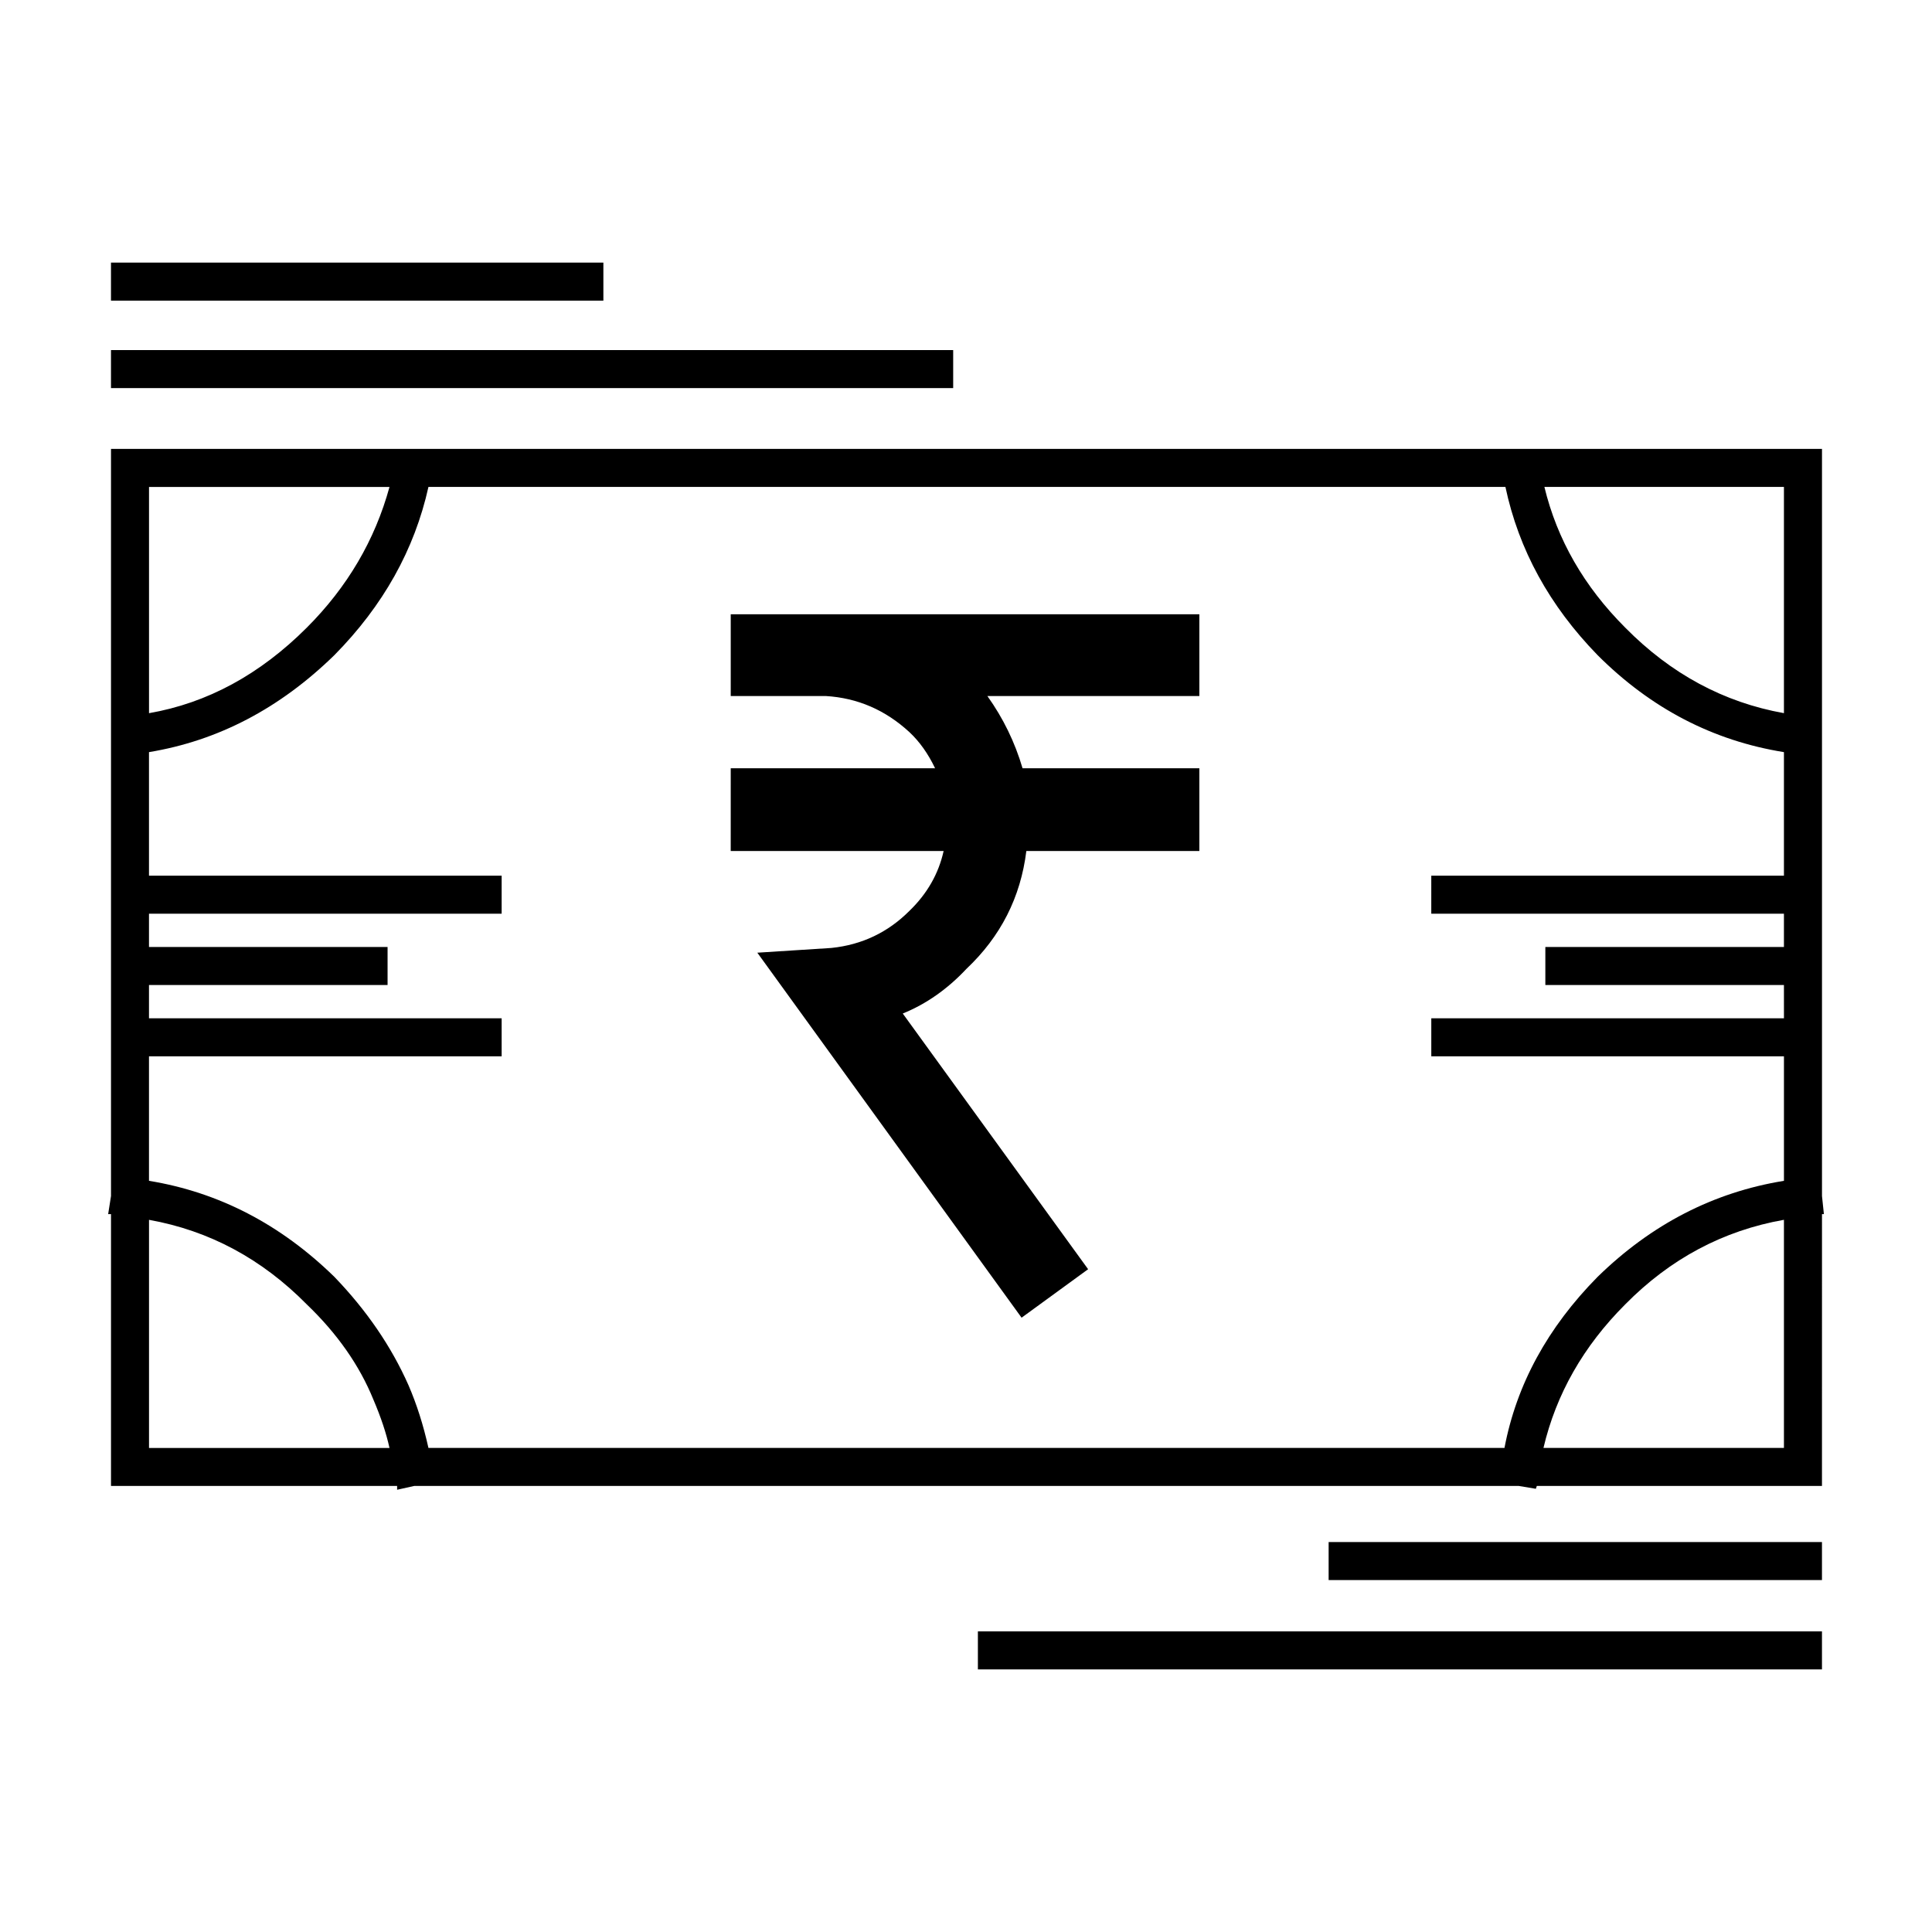 <?xml version="1.0" encoding="UTF-8"?>
<!-- Uploaded to: SVG Repo, www.svgrepo.com, Generator: SVG Repo Mixer Tools -->
<svg fill="#000000" width="800px" height="800px" version="1.1" viewBox="144 144 512 512" xmlns="http://www.w3.org/2000/svg">
 <path d="m461.84 369.52h-45.848c-1.512 12.262-6.801 22.672-15.871 31.234-5.039 5.375-10.664 9.32-16.879 11.84l49.121 67.762-17.633 12.848-70.031-96.73 19.648-1.258c8.062-0.84 14.949-4.109 20.656-9.824 4.699-4.535 7.723-9.824 9.07-15.871h-56.426l0.004-21.918h54.16c-1.848-3.863-4.109-7.055-6.801-9.574-6.383-5.879-13.77-9.07-22.168-9.574h-25.191v-21.664h124.19v21.664h-56.176c4.195 5.879 7.305 12.262 9.32 19.145h46.855zm61.465 6.547h93.457v-32.746c-18.809-3.023-35.266-11.586-49.375-25.695-12.762-13.098-20.906-27.961-24.434-44.586h-285.41c-3.691 16.625-12.004 31.488-24.938 44.586-14.445 14.105-30.816 22.672-49.121 25.695v32.746h93.457v10.078h-93.457v8.816h63.227v10.078l-63.227-0.004v8.816h93.457v10.078h-93.457v33c18.477 3.023 34.848 11.508 49.121 25.441 8.566 8.902 15.113 18.477 19.648 28.719 2.18 5.039 3.945 10.578 5.289 16.625h285.16c3.188-16.793 11.422-31.906 24.688-45.344 14.273-13.941 30.73-22.418 49.375-25.441v-33h-93.457v-10.078h93.457l-0.004-8.816h-63.227v-10.078h63.227v-8.816h-93.457zm51.391-65.746c12.09 12.262 26.113 19.82 42.066 22.672v-59.953h-63.48c3.363 13.934 10.496 26.363 21.414 37.281zm52.145 227.47h-75.57l-0.25 0.754-4.535-0.754h-292.71l-4.535 1.008v-1.008h-75.824v-72.043h-0.754l0.754-4.785v-198h453.43v198l0.504 4.785h-0.504zm-10.078-70.531c-16.121 2.852-30.145 10.328-42.066 22.418-11.082 11.082-18.305 23.766-21.664 38.039h63.73zm10.078 95.473h-130.74v-10.078h130.74zm0 23.676h-223.69v-10.078h223.69zm-443.35-253.41c15.445-2.684 29.387-10.242 41.816-22.672 10.746-10.746 18.051-23.176 21.914-37.281h-63.73zm-10.078-96.227h223.19v10.078h-223.19zm0-23.176h130.49v10.078h-130.49zm69.527 301.28c-3.691-9.07-9.574-17.461-17.633-25.191-11.926-12.09-25.859-19.562-41.816-22.418v60.457h63.73c-0.844-3.863-2.269-8.148-4.281-12.848z" fill-rule="evenodd"/>
</svg>